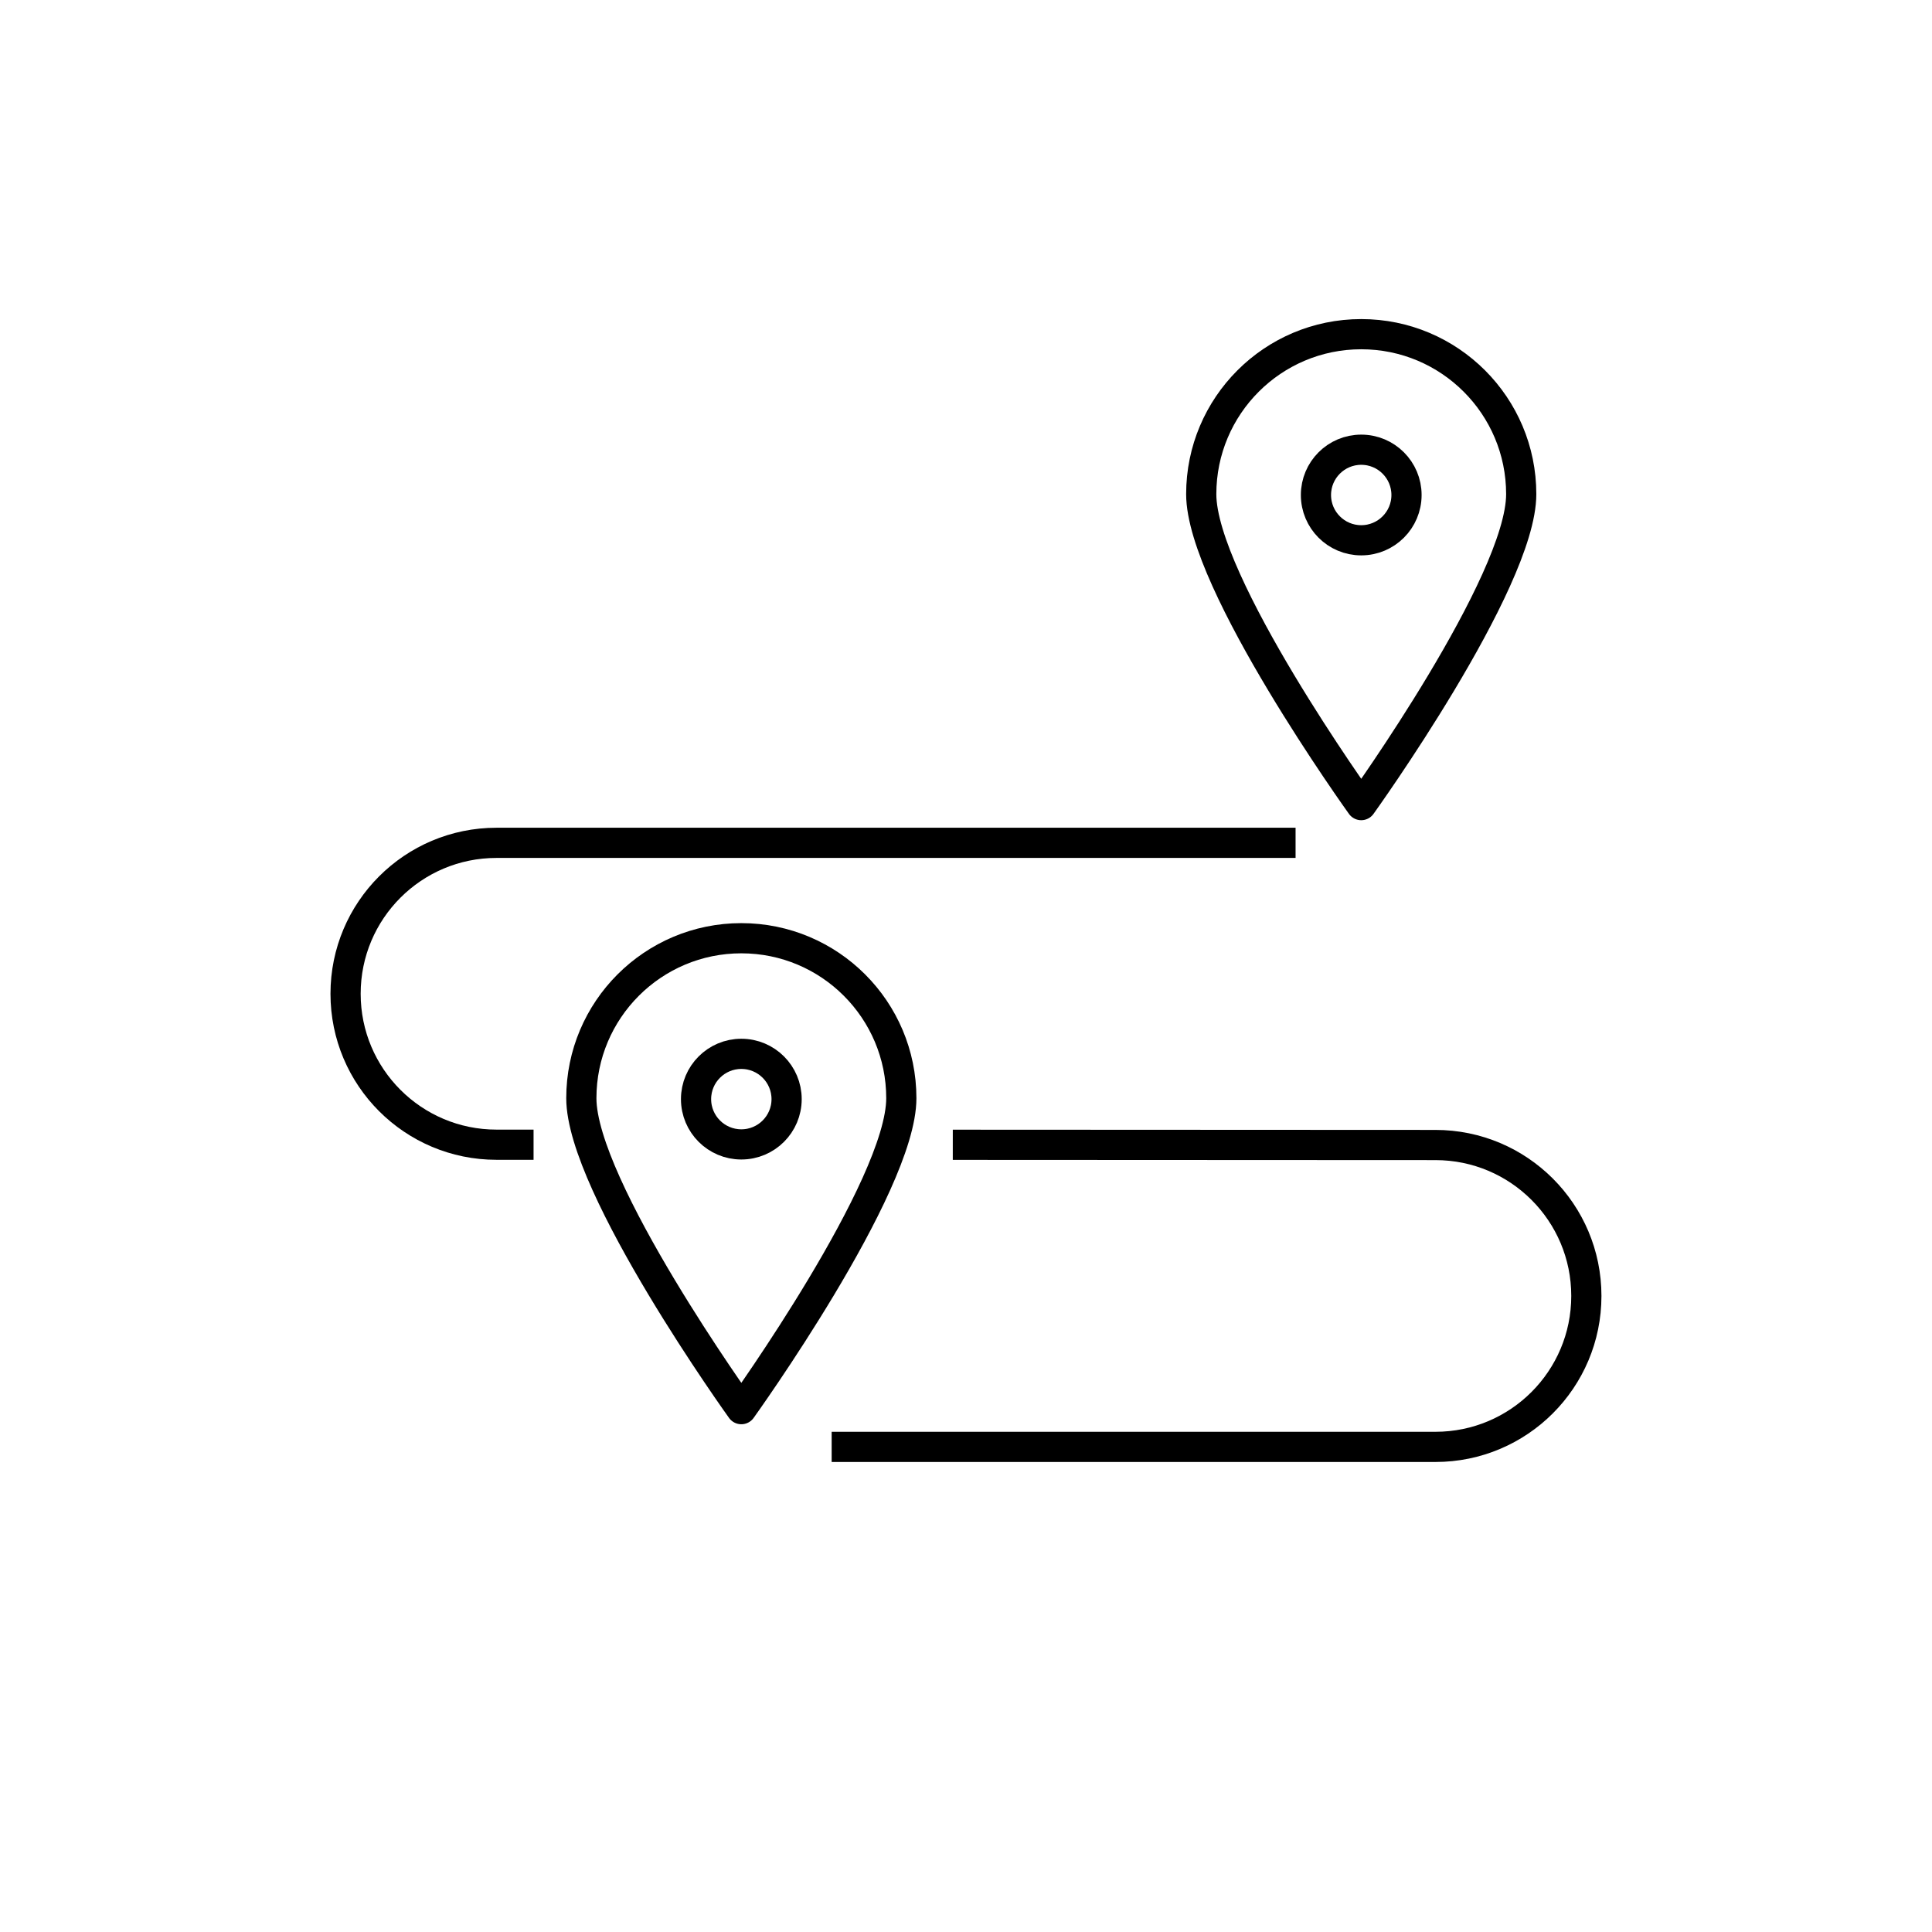 <?xml version="1.0" encoding="UTF-8"?>
<svg id="Ebene_1" data-name="Ebene 1" xmlns="http://www.w3.org/2000/svg" viewBox="0 0 256 256">
  <defs>
    <style>
      .cls-1, .cls-2 {
        fill: none;
        stroke: #133A61;
		stroke: color(display-p3 0.075 0.227 0.38);
        stroke-width: 4px;
      }

      .cls-2 {
        stroke-linecap: round;
        stroke-linejoin: round;
      }
    </style>
  </defs>
  <path class="cls-1" d="m171.67,111.68h-105.88c-11.05,0-20,8.95-20,20s8.95,20,20,20h4.91"/>
  <path class="cls-1" d="m110.2,191.72h80c11.05,0,20-8.95,20-20s-8.95-20-20-20l-63.95-.03"/>
  <g>
    <path class="cls-2" d="m201.57,65.48c0,11.71-21.2,41.2-21.2,41.2,0,0-21.2-29.49-21.2-41.2s9.49-21.2,21.2-21.2,21.2,9.49,21.2,21.2Z"/>
    <circle class="cls-1" cx="180.37" cy="65.59" r="6"/>
  </g>
  <g>
    <path class="cls-2" d="m119.43,145.52c0,11.71-21.2,41.2-21.2,41.2,0,0-21.2-29.49-21.2-41.2s9.49-21.2,21.2-21.2,21.2,9.49,21.2,21.2Z"/>
    <circle class="cls-1" cx="98.23" cy="145.64" r="6"/>
  </g>
</svg>
